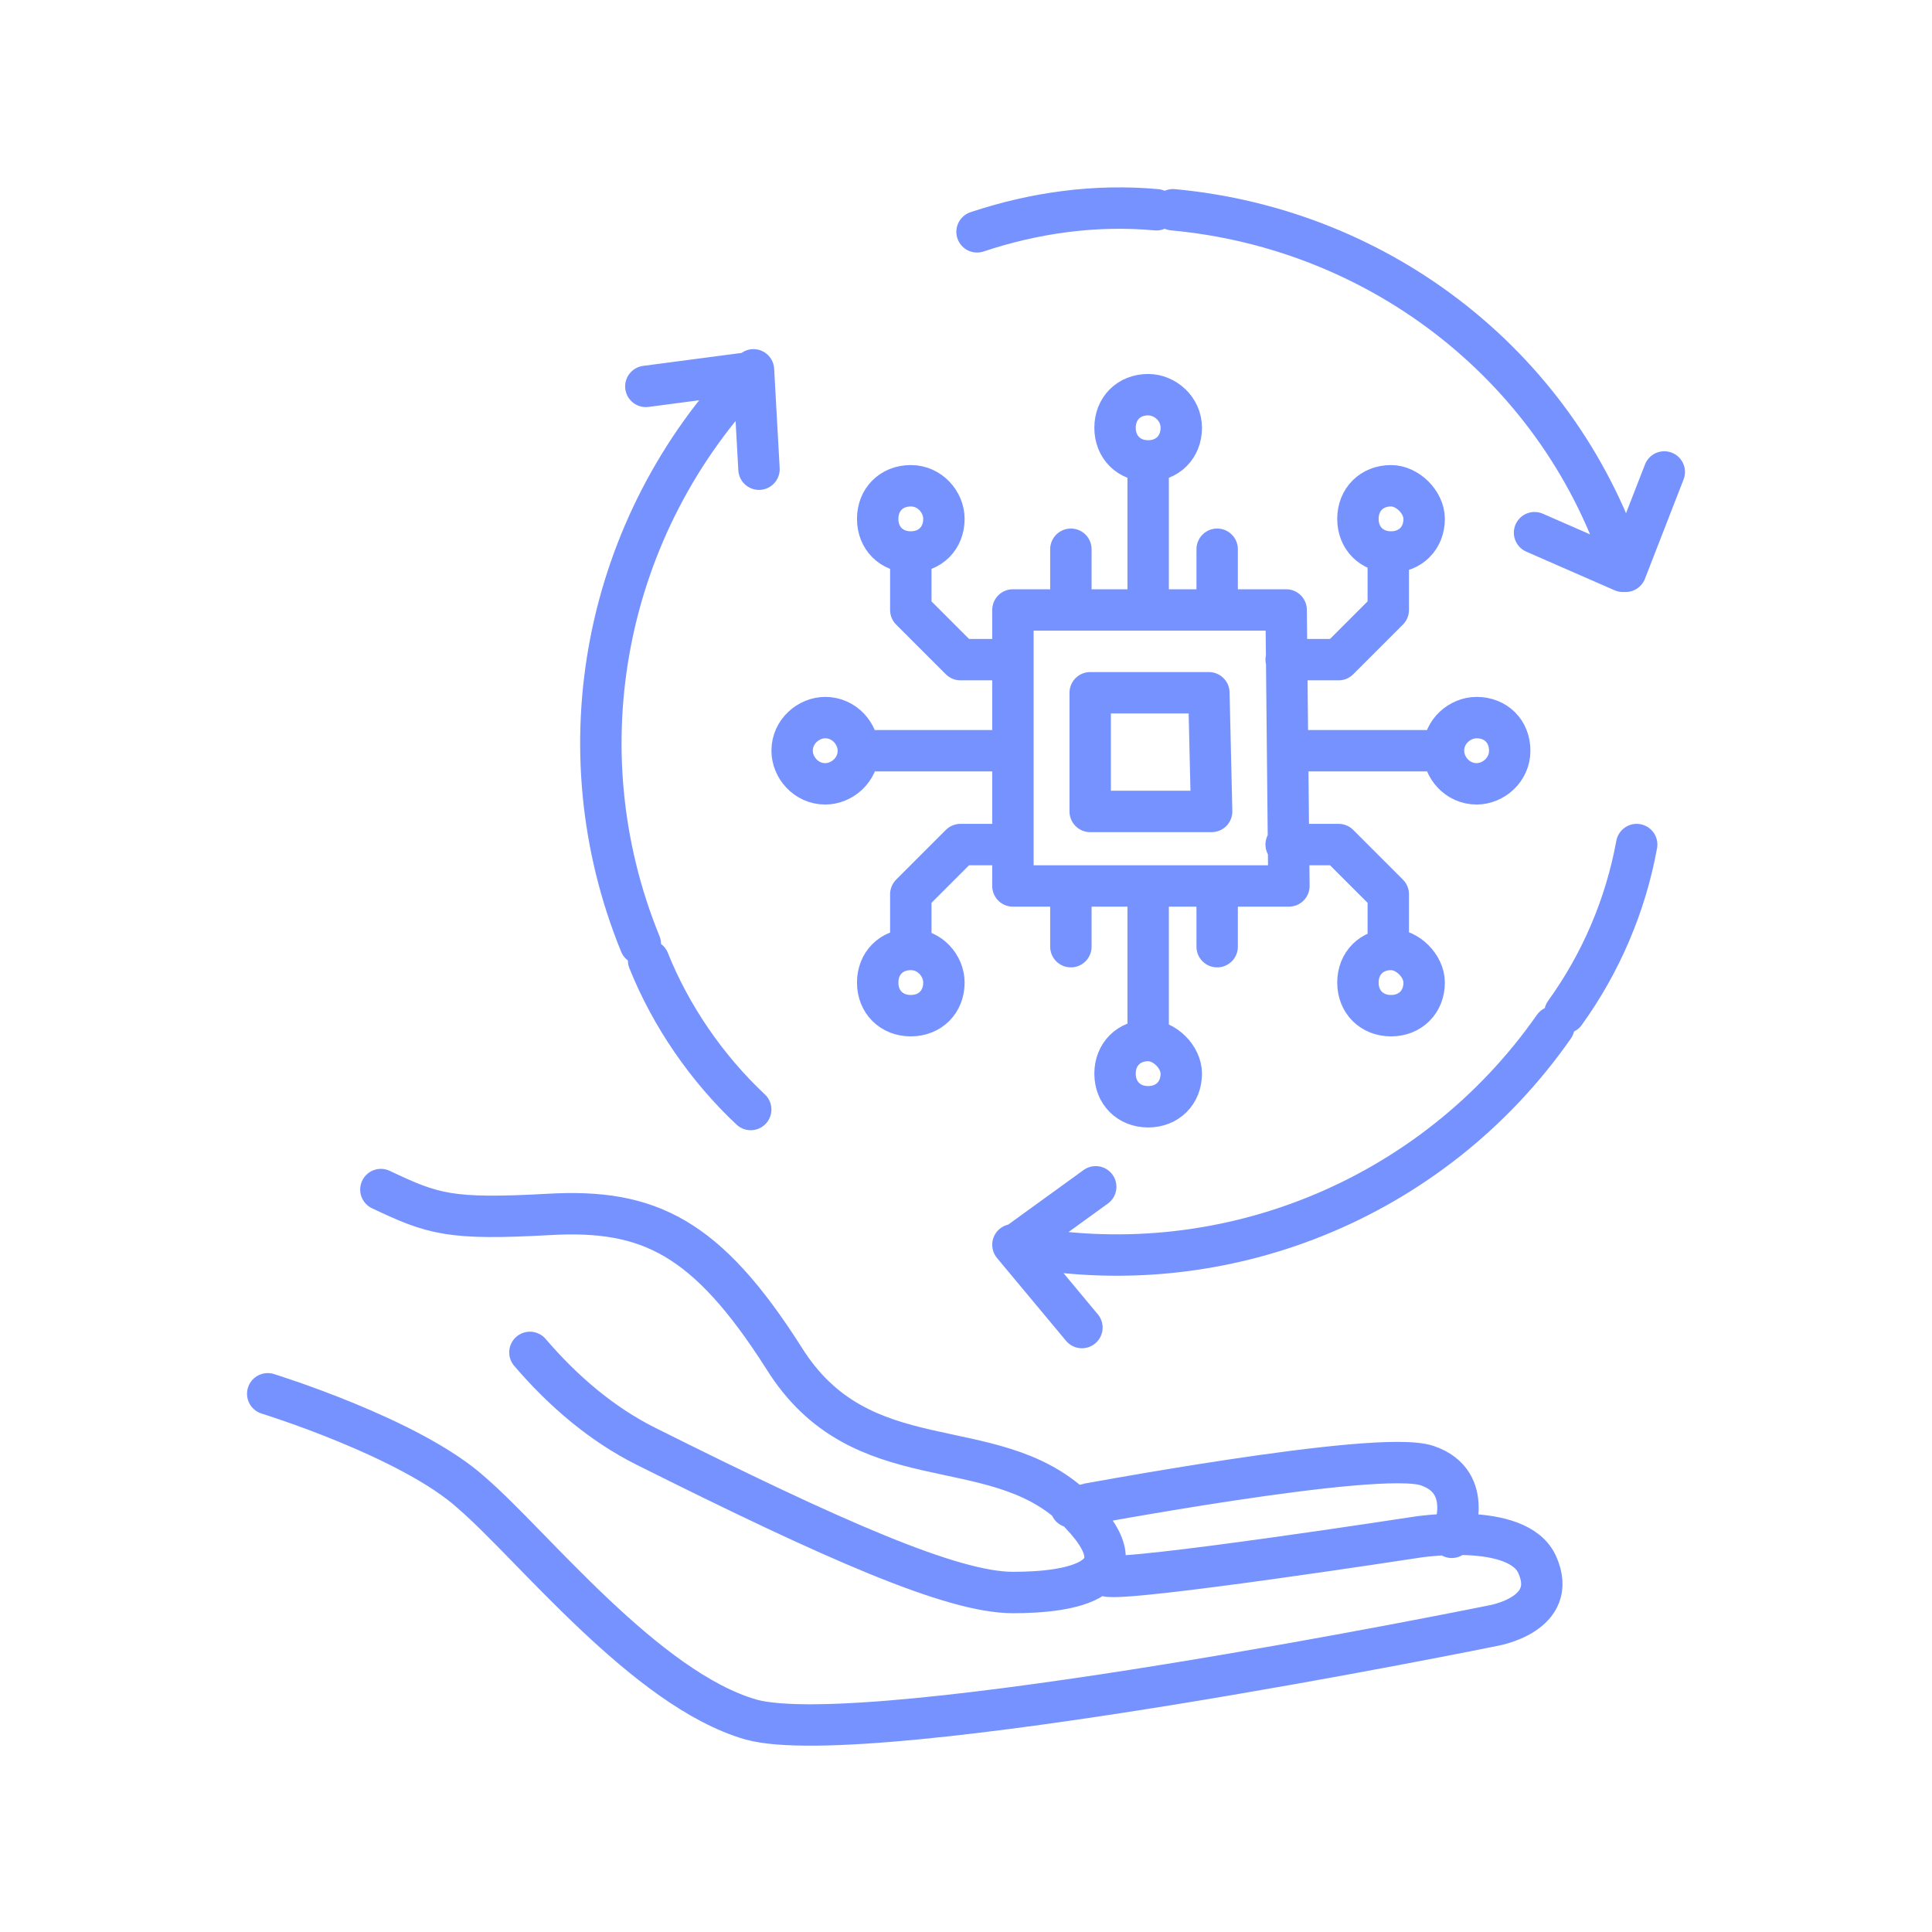 <?xml version="1.0" encoding="utf-8"?>
<!-- Generator: Adobe Illustrator 26.5.0, SVG Export Plug-In . SVG Version: 6.00 Build 0)  -->
<svg version="1.1" id="Layer_1" xmlns="http://www.w3.org/2000/svg" xmlns:xlink="http://www.w3.org/1999/xlink" x="0px" y="0px"
	 viewBox="0 0 70 70" style="enable-background:new 0 0 70 70;" xml:space="preserve">
<style type="text/css">
	.st0{fill:none;stroke:#7692FF;stroke-width:1.5;stroke-linecap:round;stroke-linejoin:round;}
</style>
<g id="Layer_2_1_">
	<g id="Layer_1-2">
		<path class="st0" d="M44.1,34.3v-2.1 M38.8,34.3v-2.1 M44.1,22v-2.1 M38.8,22v-2.1 M46.6,30.6h1.9l1.8,1.8v2 M36.7,30.6h-1.9
			L33,32.4v2 M46.6,23.9h1.9l1.8-1.8v-2 M36.7,23.9h-1.9L33,22.1v-2 M42.8,15.5c0,0.7-0.5,1.2-1.2,1.2s-1.2-0.5-1.2-1.2
			s0.5-1.2,1.2-1.2l0,0C42.2,14.3,42.8,14.8,42.8,15.5z M54.7,27.2c0,0.7-0.6,1.2-1.2,1.2c-0.7,0-1.2-0.6-1.2-1.2
			c0-0.7,0.6-1.2,1.2-1.2C54.2,26,54.7,26.5,54.7,27.2L54.7,27.2z M42.8,38.9c0,0.7-0.5,1.2-1.2,1.2s-1.2-0.5-1.2-1.2
			s0.5-1.2,1.2-1.2C42.2,37.7,42.8,38.3,42.8,38.9L42.8,38.9z M51.6,35.6c0,0.7-0.5,1.2-1.2,1.2s-1.2-0.5-1.2-1.2s0.5-1.2,1.2-1.2
			l0,0C51,34.4,51.6,35,51.6,35.6z M34.2,35.6c0,0.7-0.5,1.2-1.2,1.2s-1.2-0.5-1.2-1.2s0.5-1.2,1.2-1.2l0,0
			C33.7,34.4,34.2,35,34.2,35.6z M51.6,18.8c0,0.7-0.5,1.2-1.2,1.2s-1.2-0.5-1.2-1.2s0.5-1.2,1.2-1.2l0,0
			C51,17.6,51.6,18.2,51.6,18.8L51.6,18.8z M34.2,18.8c0,0.7-0.5,1.2-1.2,1.2s-1.2-0.5-1.2-1.2s0.5-1.2,1.2-1.2
			C33.7,17.6,34.2,18.2,34.2,18.8L34.2,18.8z M31.1,27.2c0,0.7-0.6,1.2-1.2,1.2c-0.7,0-1.2-0.6-1.2-1.2c0-0.7,0.6-1.2,1.2-1.2
			C30.6,26,31.1,26.6,31.1,27.2L31.1,27.2z M31.1,27.2h5.4 M46.9,27.2h5.4 M41.6,37.6v-5.4 M41.6,22.1v-5.4 M43.9,29.4h-4.4v-4.3
			h4.3L43.9,29.4z M46.7,32.1h-10v-10h9.9L46.7,32.1z M23.5,34.8c0.8,2,2.1,3.9,3.7,5.4 M27.5,17l-0.2-3.6 M23.4,14l3.8-0.5
			c-5.3,5.5-6.9,13.6-4,20.7 M56.7,36.7c1.3-1.8,2.2-3.9,2.6-6.1 M39.7,43l-2.9,2.1 M39.2,48.1l-2.5-3c7.5,1.5,15.2-1.6,19.6-7.9
			 M41.9,7.6c-2.2-0.2-4.4,0.1-6.5,0.8 M55.6,19.3l3.2,1.4 M60.3,17.1l-1.4,3.6c-2.3-7.3-8.8-12.4-16.4-13.1 M13.8,43.1
			c1.9,0.9,2.5,1.1,6.1,0.9s5.7,0.8,8.5,5.2c2.8,4.5,7.5,2.6,10.5,5.4c2.8,2.7-0.2,3.1-2.2,3.1c-2.2,0-6.5-1.9-13.3-5.3
			c-1.6-0.8-3-2-4.2-3.4 M38.8,54.6c0.1,0,11.1-2.1,12.9-1.5c1.8,0.6,0.9,2.6,0.9,2.6 M9.7,50.5c0,0,5.2,1.6,7.4,3.6
			c2.2,1.9,6.3,7.1,10.1,8.2c4.3,1.2,26.9-3.4,26.9-3.4s2.4-0.4,1.6-2.2c-0.7-1.6-4.4-1-4.4-1s-10.4,1.6-11.2,1.4"/>
	</g>
</g>
</svg>
